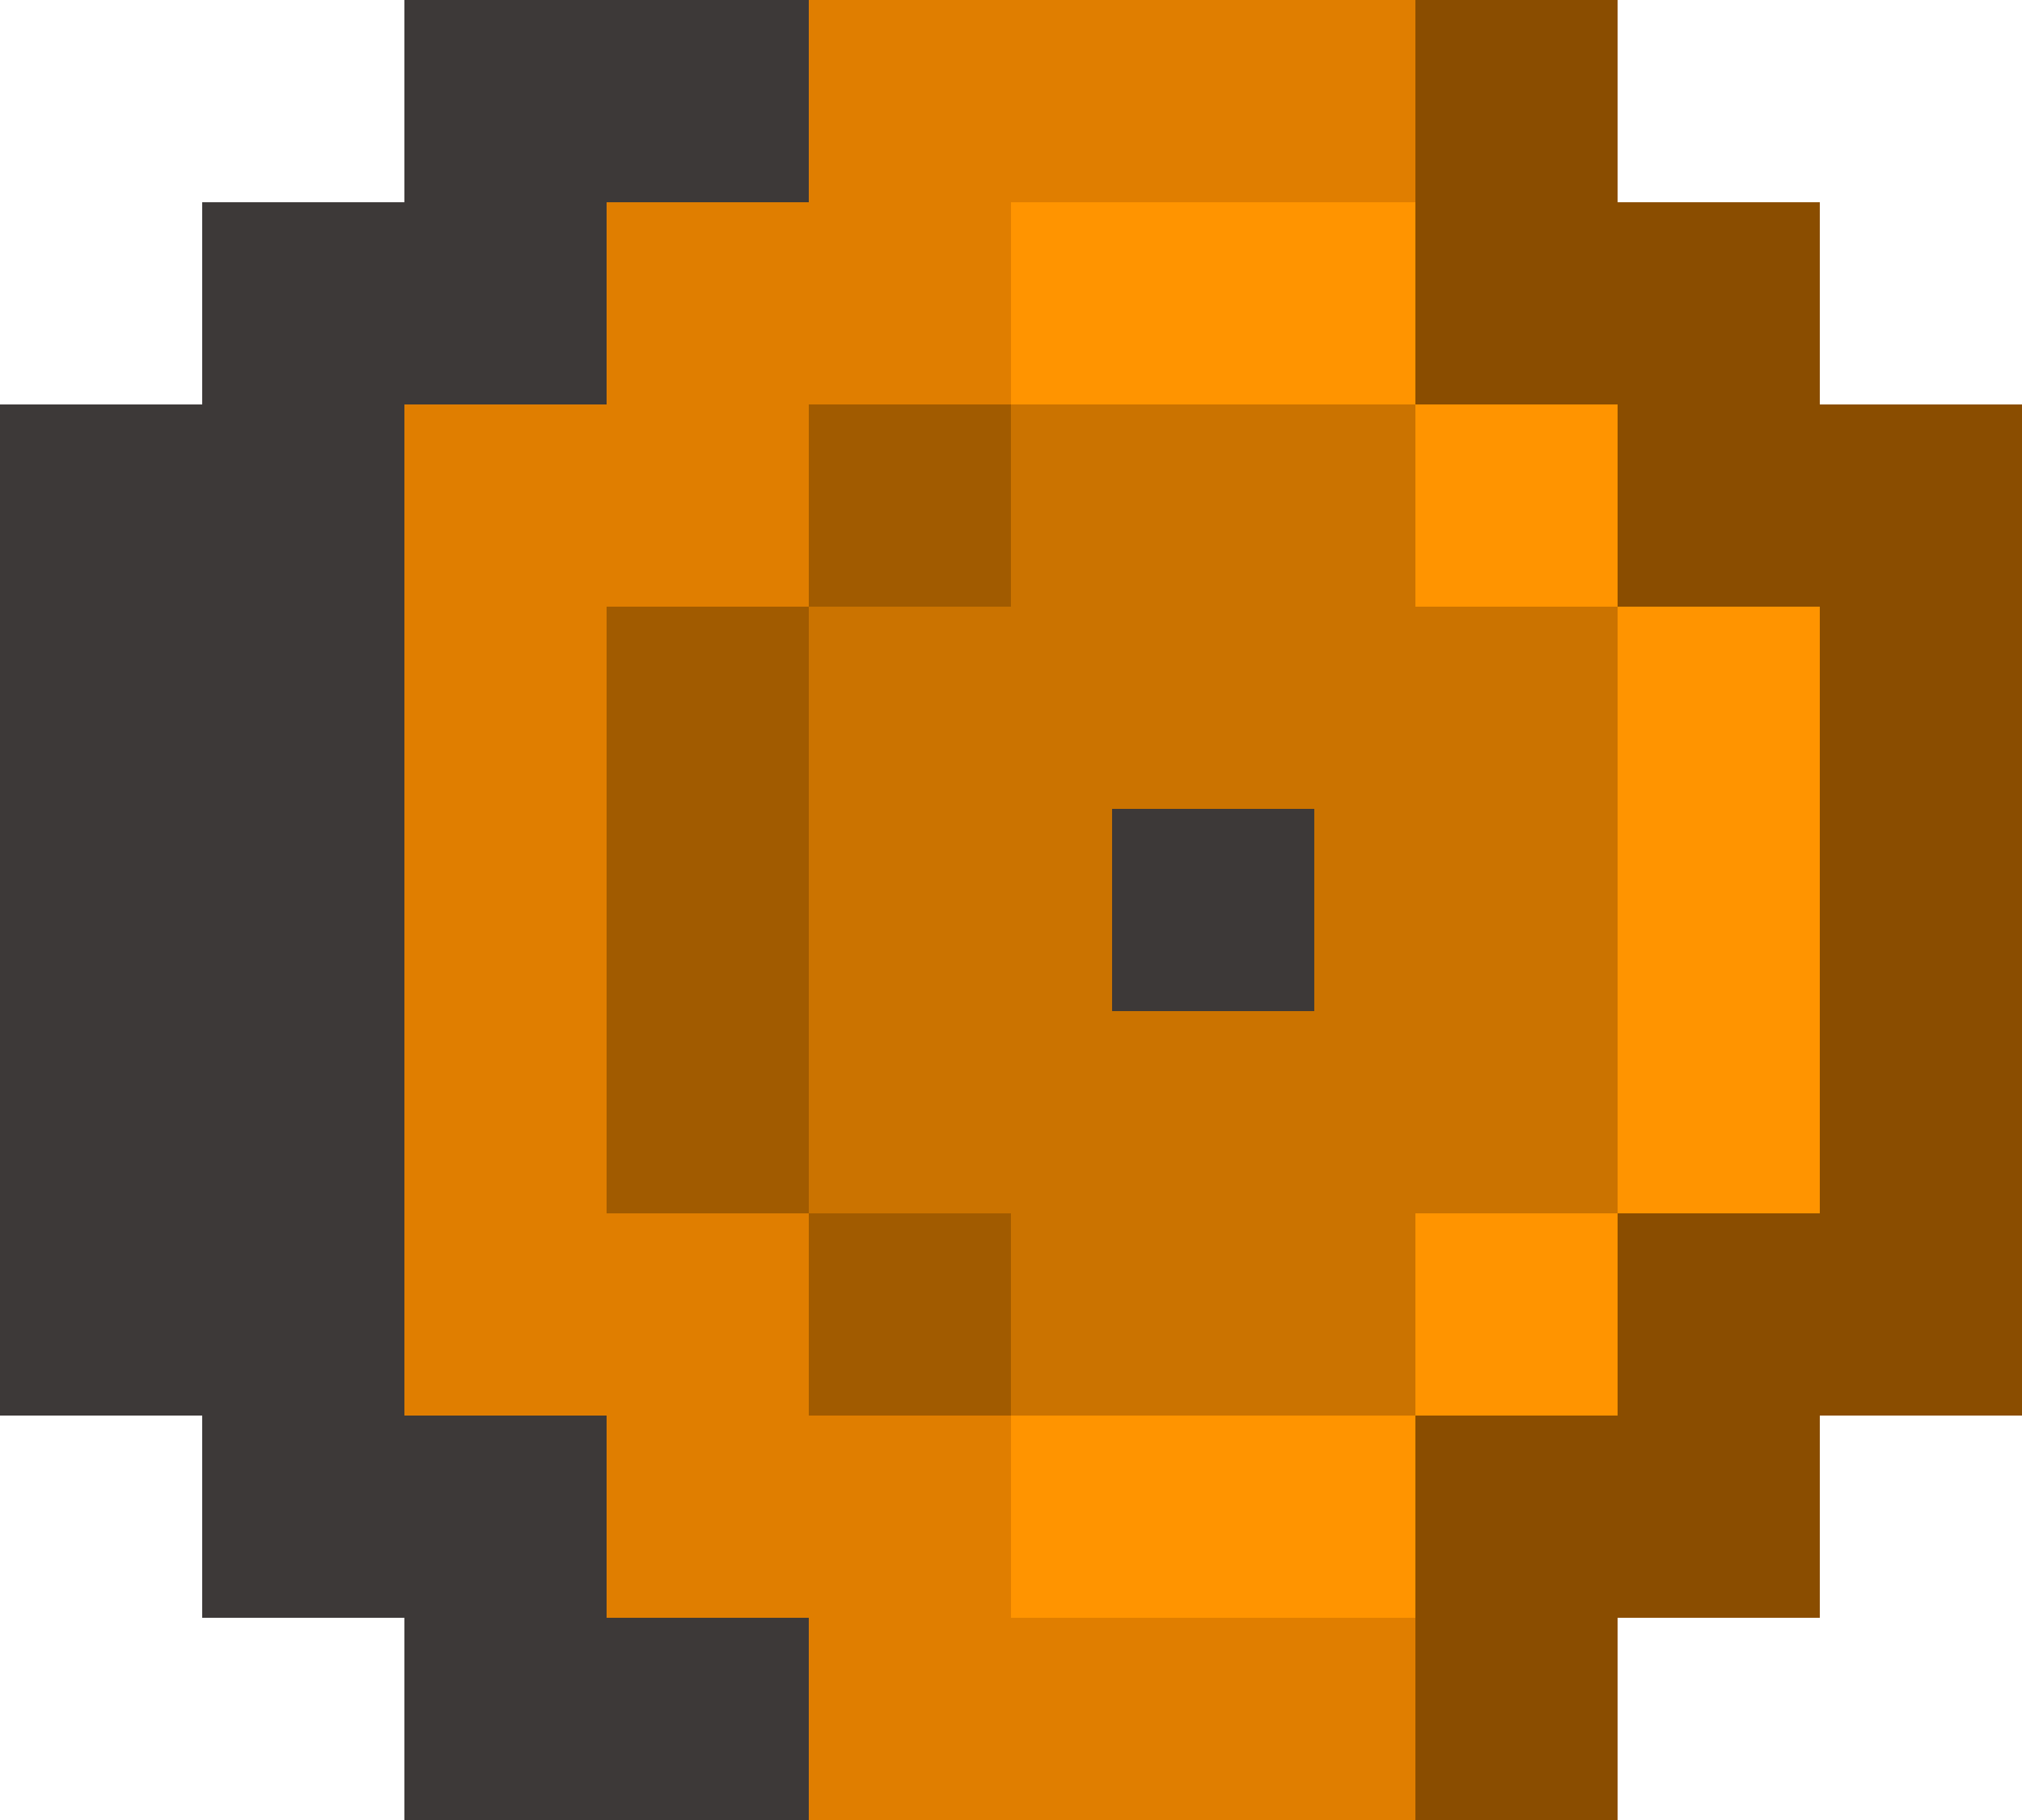 <svg xmlns="http://www.w3.org/2000/svg" viewBox="0 0 566.93 510.24"><defs><style>.a{fill:#3d3938;}.b{fill:#e07e00;}.c{fill:#8a4d00;}.d{fill:#a15b00;}.e{fill:#ff9400;}.f{fill:#cb7300;}</style></defs><polygon class="a" points="56.69 396.85 56.69 453.55 113.39 453.55 113.39 510.24 283.46 510.24 283.46 0 113.39 0 113.39 56.7 56.69 56.7 56.69 113.39 0 113.39 0 396.85 56.69 396.85"/><polygon class="b" points="170.08 396.85 170.08 453.55 226.77 453.55 226.77 510.24 425.19 510.24 425.19 0 226.77 0 226.77 56.7 170.08 56.7 170.08 113.39 113.39 113.39 113.39 396.85 170.08 396.85"/><polygon class="c" points="396.85 510.24 453.54 510.24 453.54 453.55 510.24 453.55 510.24 396.85 566.93 396.85 566.93 113.39 510.24 113.39 510.24 56.7 453.54 56.7 453.54 0 396.85 0 396.85 510.24"/><polygon class="d" points="226.77 113.38 226.77 170.08 170.08 170.08 170.08 340.16 226.77 340.16 226.77 396.85 283.46 396.85 283.46 113.38 226.77 113.38"/><rect class="e" x="396.85" y="340.16" width="56.69" height="56.69"/><rect class="e" x="396.85" y="113.39" width="56.69" height="56.69"/><polygon class="e" points="510.24 170.08 453.54 170.08 453.54 113.39 396.85 113.39 396.85 56.7 283.46 56.7 283.46 453.55 396.85 453.55 396.85 396.85 453.54 396.85 453.54 340.16 510.24 340.16 510.24 170.08"/><polygon class="f" points="226.77 340.16 283.47 340.16 283.47 396.85 396.85 396.85 396.85 340.16 453.54 340.16 453.54 170.08 396.85 170.08 396.85 113.39 283.47 113.39 283.47 170.08 226.77 170.08 226.77 340.16"/><rect class="a" x="311.81" y="226.77" width="56.69" height="56.69"/></svg>